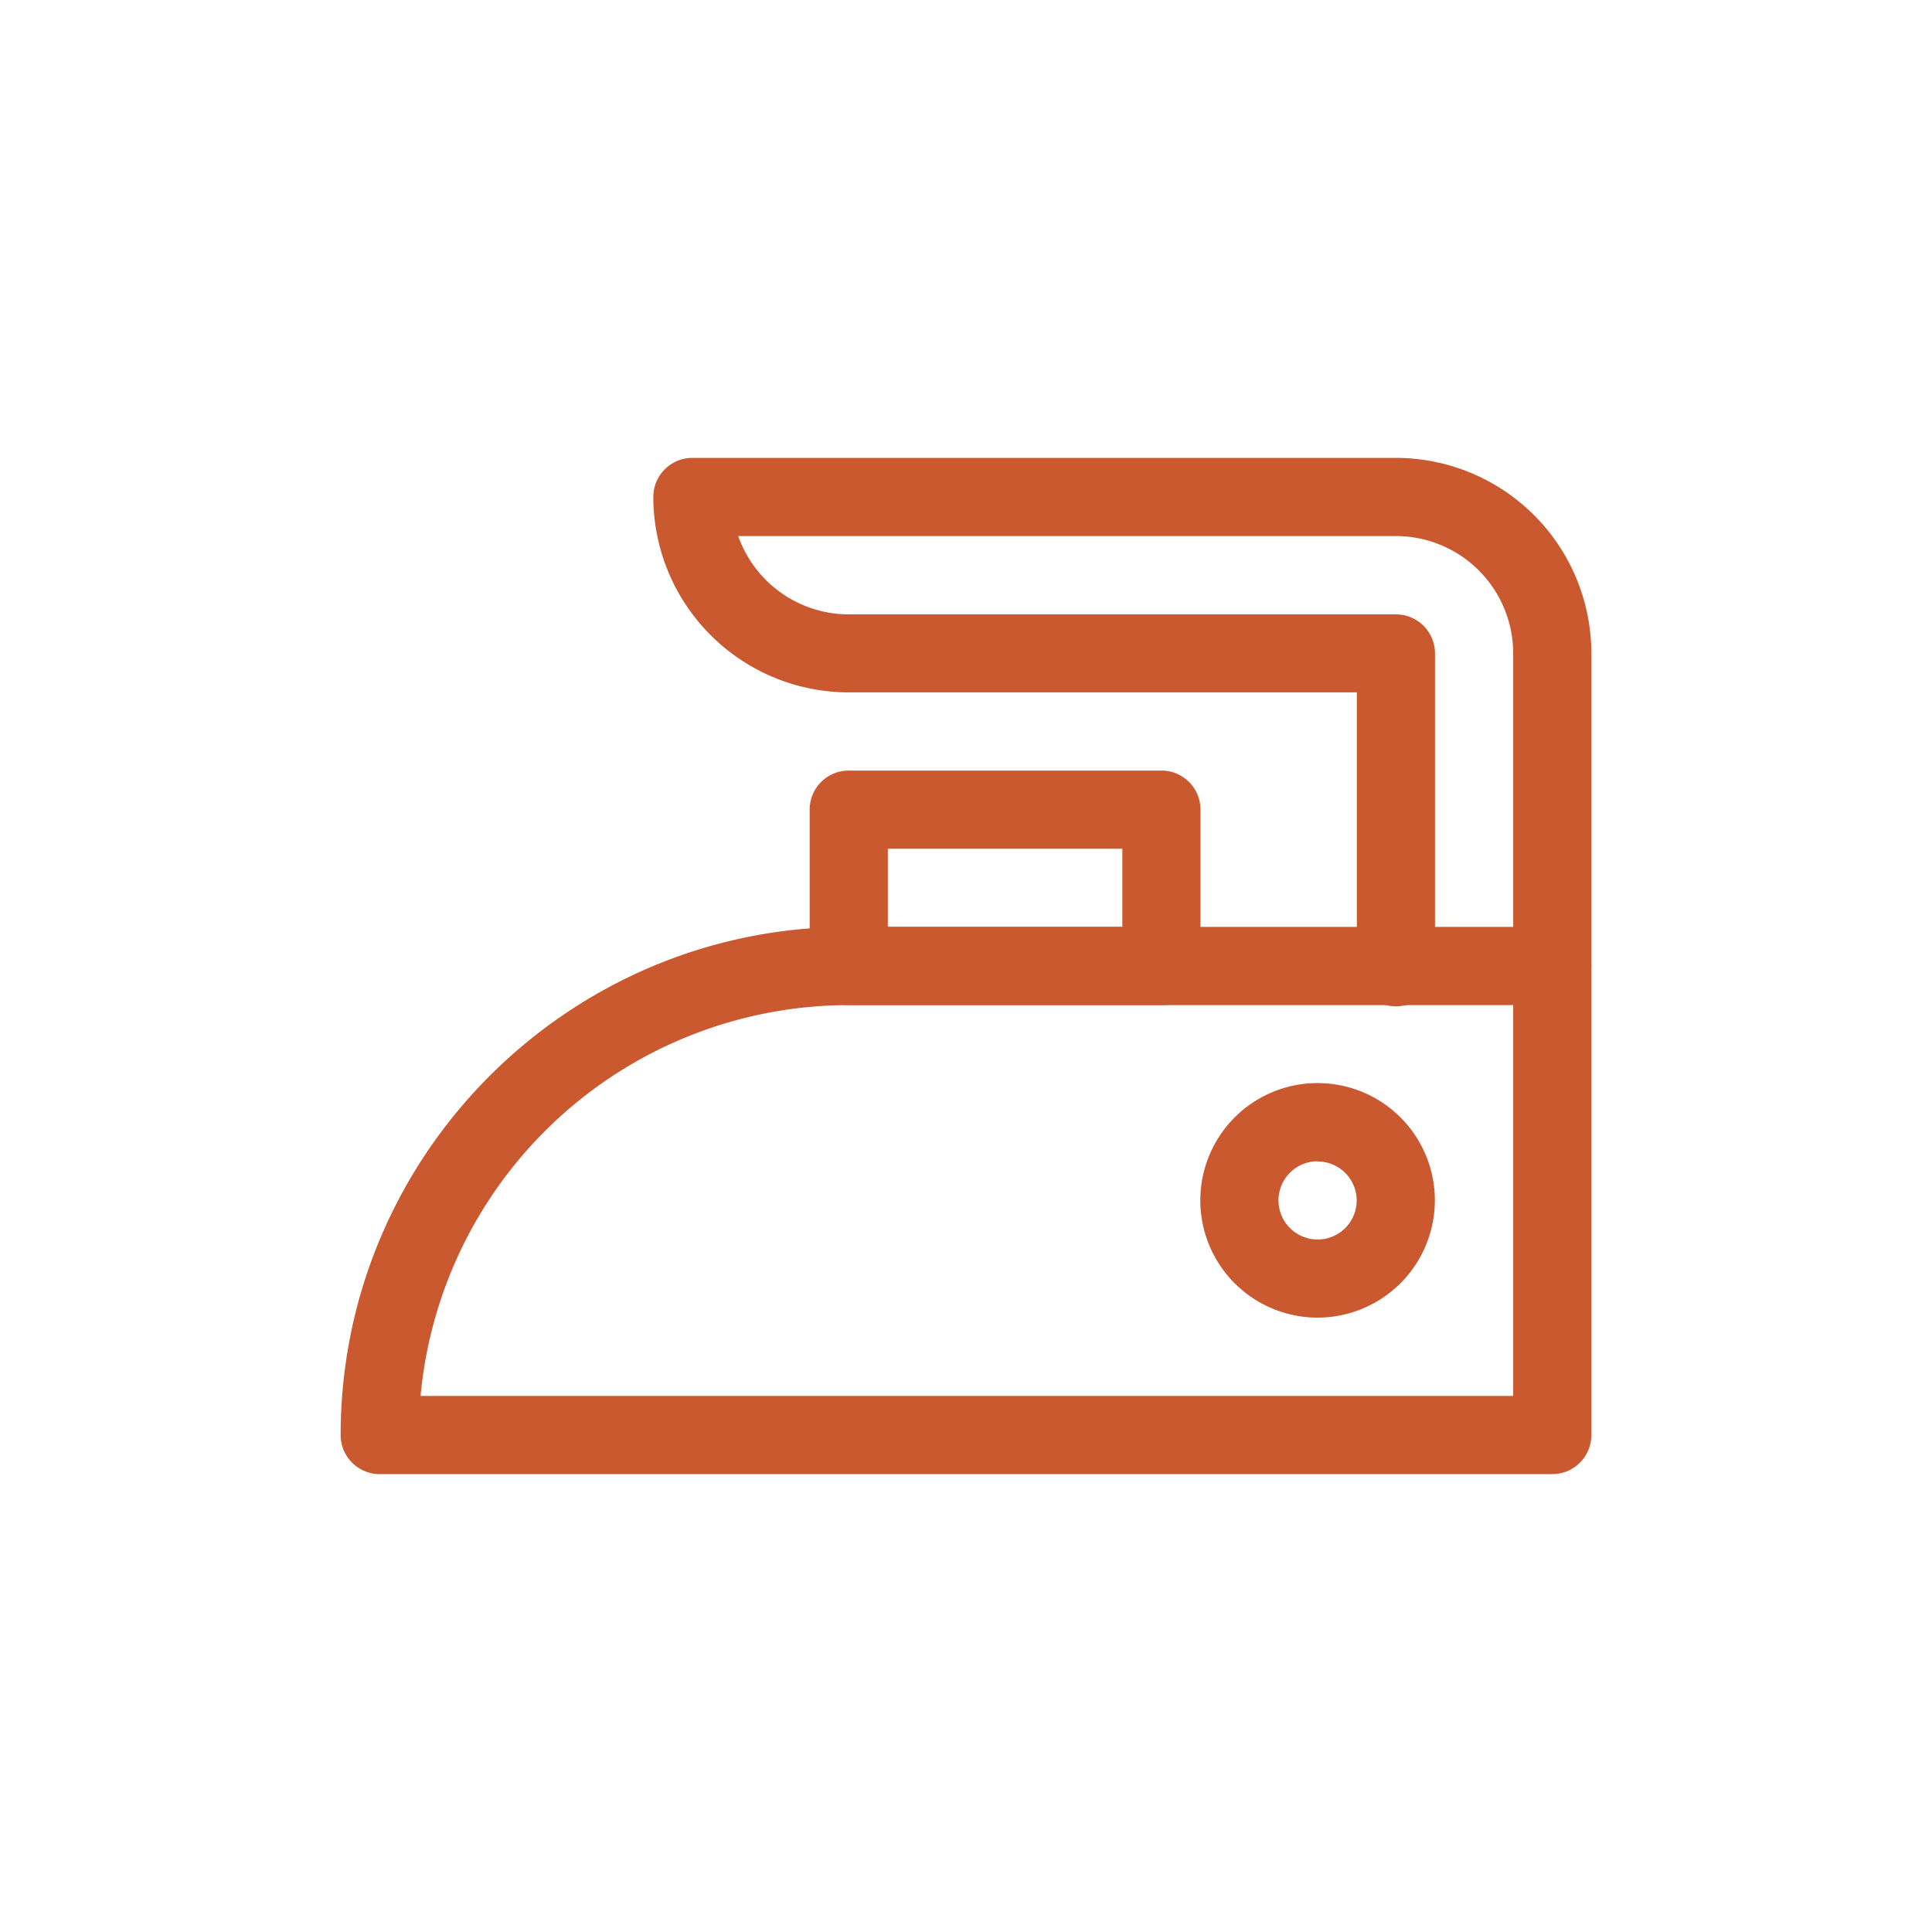 <svg id="Layer_1" data-name="Layer 1" xmlns="http://www.w3.org/2000/svg" viewBox="0 0 500 500"><defs><style>.cls-1{fill:#ca592f;}</style></defs><path class="cls-1" d="M401.73,381.5H98.27a10.11,10.11,0,0,1-10.11-10.12c0-72.5,59-131.5,131.49-131.5H401.73A10.11,10.11,0,0,1,411.84,250V371.38A10.11,10.11,0,0,1,401.73,381.5ZM108.84,361.27H391.61V260.12h-172A111.41,111.41,0,0,0,108.84,361.27Z"/><path class="cls-1" d="M341,341a30.35,30.35,0,1,1,30.34-30.35A30.38,30.38,0,0,1,341,341Zm0-40.46a10.12,10.12,0,1,0,10.11,10.11A10.13,10.13,0,0,0,341,300.58Z"/><path class="cls-1" d="M401.73,260.12A10.12,10.12,0,0,1,391.61,250V169.08a30.38,30.38,0,0,0-30.34-30.35H191.05A30.37,30.37,0,0,0,219.65,159H361.27a10.11,10.11,0,0,1,10.11,10.12V250a10.12,10.12,0,1,1-20.23,0V179.19H219.65a50.62,50.62,0,0,1-50.57-50.57,10.11,10.11,0,0,1,10.11-10.12H361.27a50.62,50.62,0,0,1,50.57,50.58V250A10.11,10.11,0,0,1,401.73,260.12Z"/><path class="cls-1" d="M300.58,260.12H219.65A10.11,10.11,0,0,1,209.54,250V209.54a10.11,10.11,0,0,1,10.11-10.12h80.93a10.11,10.11,0,0,1,10.11,10.12V250A10.11,10.11,0,0,1,300.58,260.12Zm-70.81-20.24h60.69V219.65H229.77Z"/></svg>